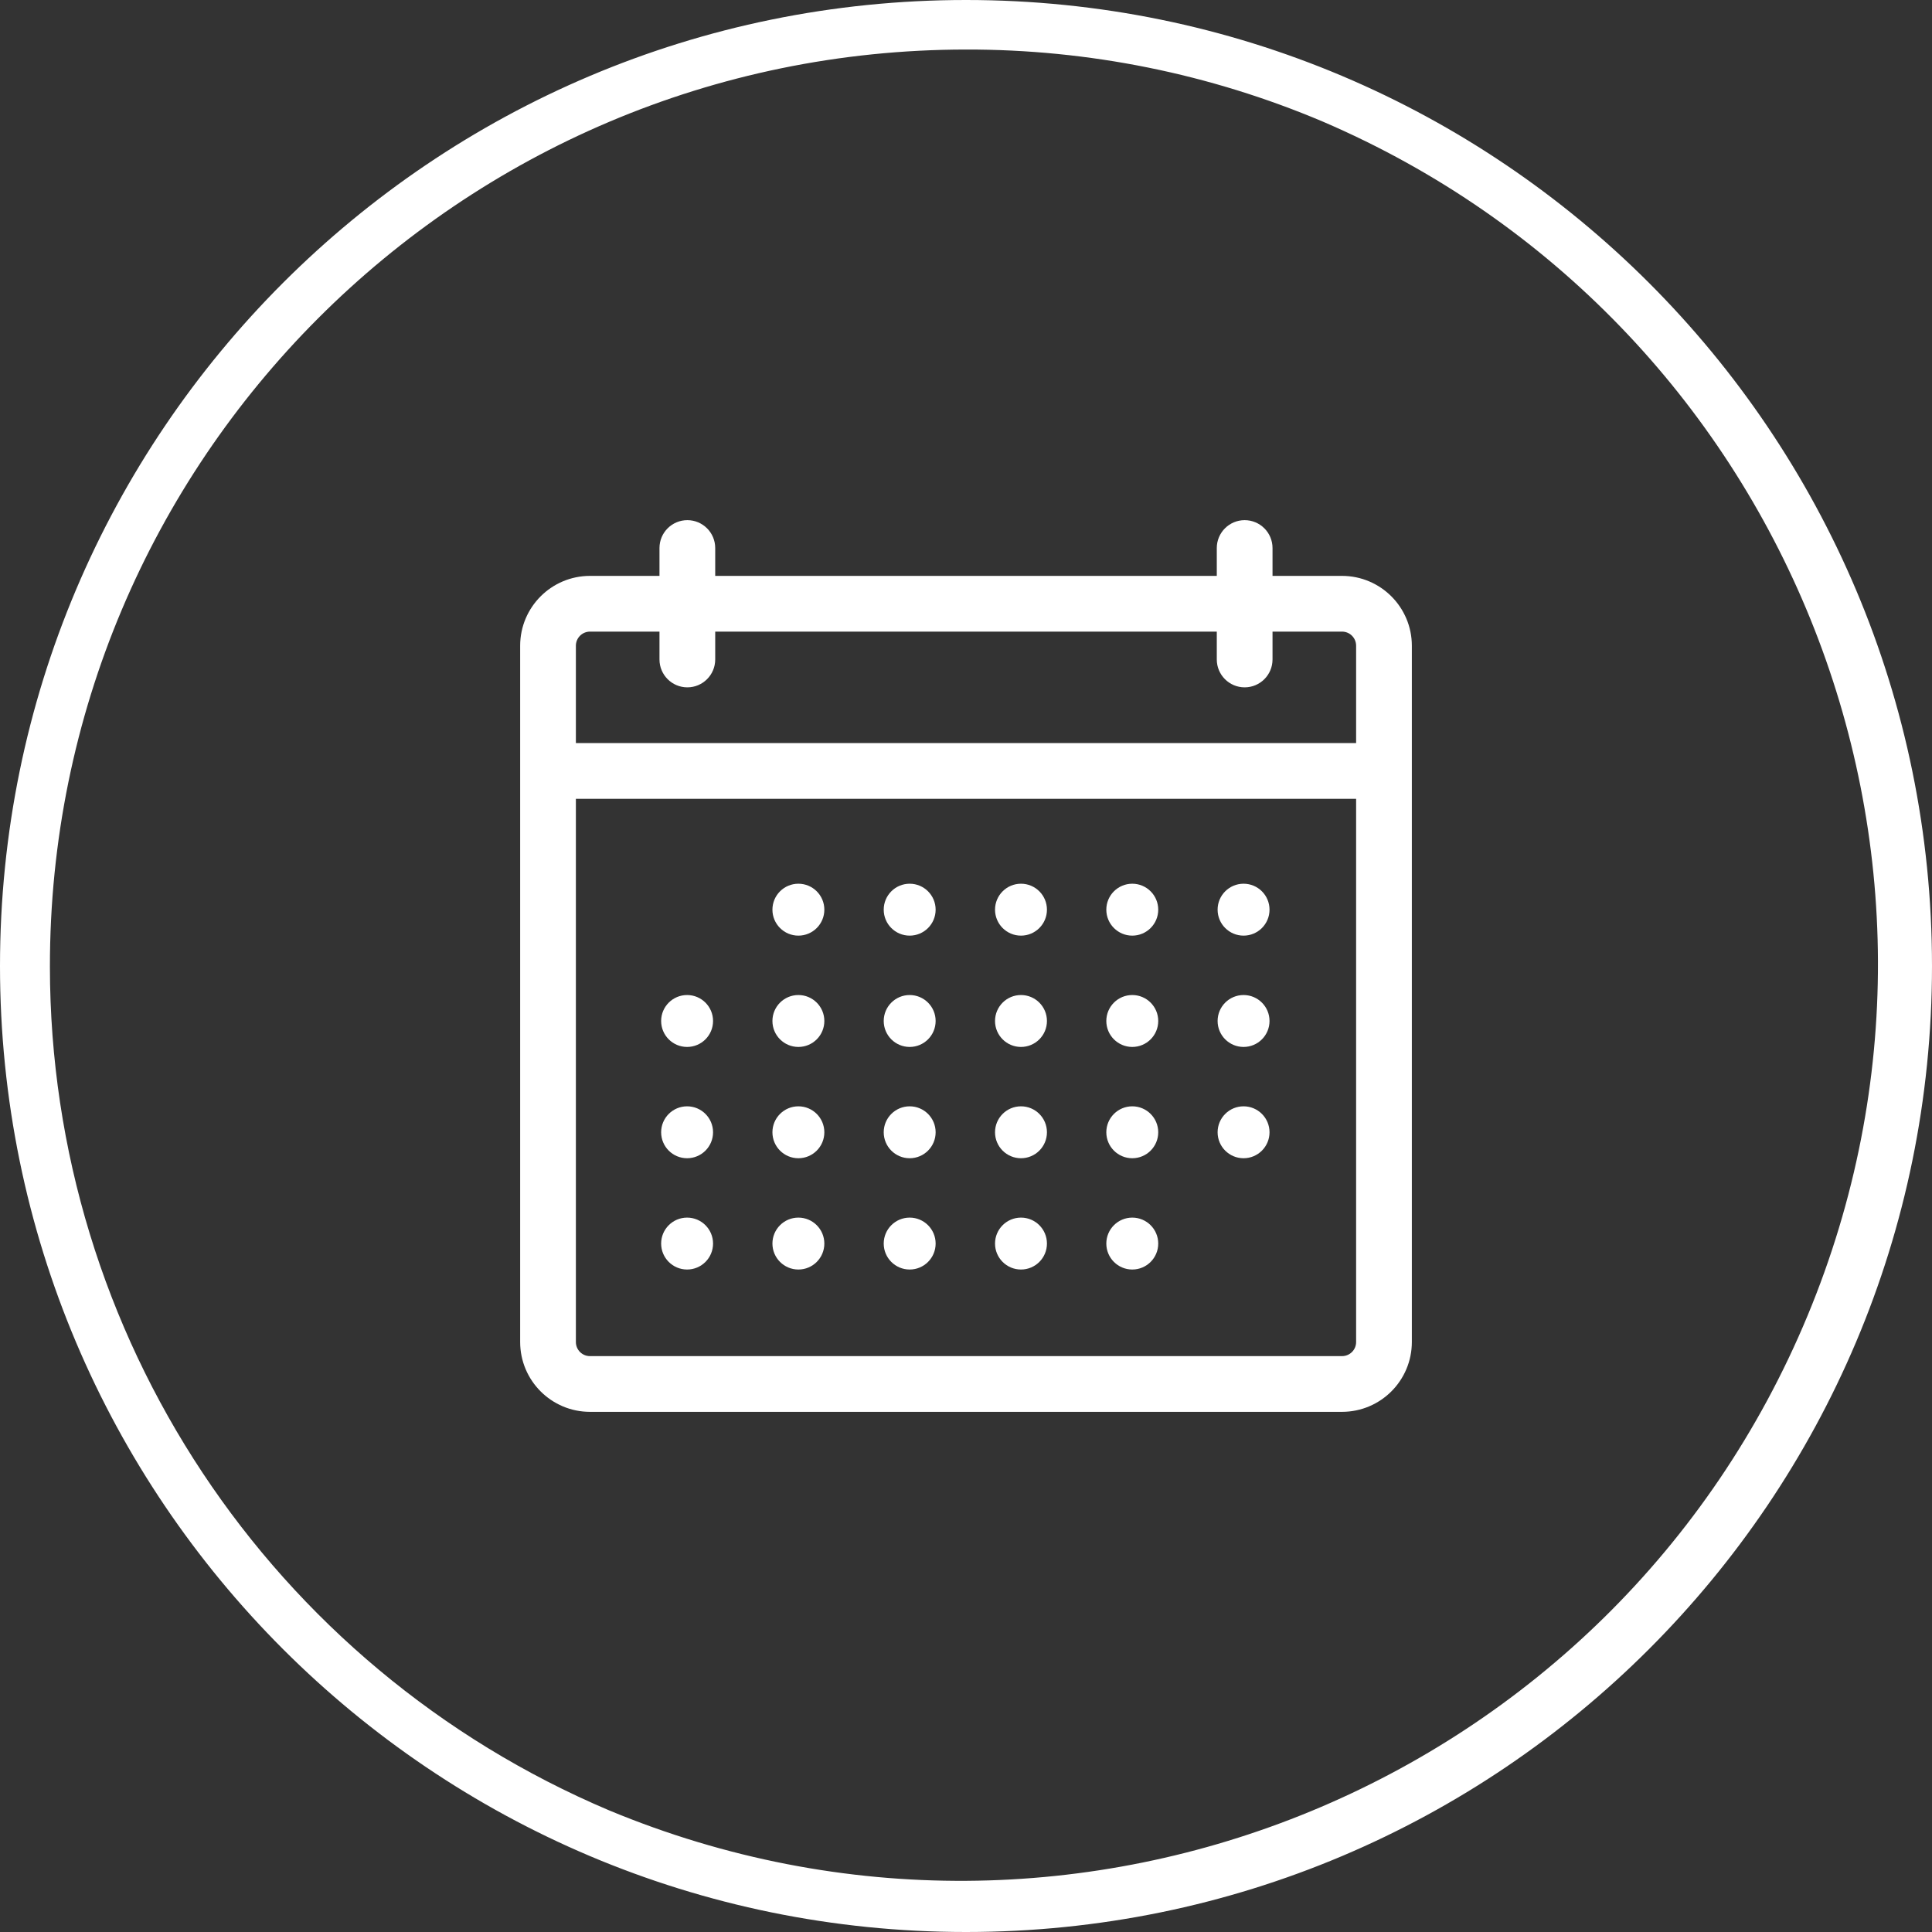 <?xml version="1.0" encoding="UTF-8"?> <svg xmlns="http://www.w3.org/2000/svg" id="a" width="78" height="78" viewBox="0 0 78 78"><rect x="0" y="0" width="78" height="78" fill="#333333" stroke="none"/><defs><style>.b{fill:#fff;}</style></defs><path class="b" d="M39,2C18.56,2.014,2.001,18.595,2.015,39.035c.01,14.857,8.903,28.267,22.585,34.058,18.876,7.842,40.535-1.102,48.377-19.978,7.777-18.719-.951-40.212-19.577-48.208-4.556-1.928-9.453-2.917-14.4-2.907m0-2c21.539,0,39,17.461,39,39s-17.461,39-39,39S0,60.539,0,39,17.461,0,39,0Z"></path><g><path class="b" d="M54.183,57H23.817c-1.555-.002-2.815-1.262-2.817-2.817V26.068c.002-1.555,1.263-2.816,2.818-2.818h30.364c1.555,.002,2.816,1.263,2.818,2.818v28.115c-.002,1.555-1.262,2.815-2.817,2.817ZM23.818,25.5c-.314,.001-.567,.255-.568,.568v28.115c.001,.313,.254,.567,.567,.567h30.366c.313-.001,.567-.254,.567-.567V26.068c-.001-.314-.255-.568-.568-.568H23.818Zm32.057,6.75H22.125c-.621,0-1.125-.504-1.125-1.125s.504-1.125,1.125-1.125H55.875c.621,0,1.125,.504,1.125,1.125s-.504,1.125-1.125,1.125Zm-28.125-4.5c-.621,0-1.125-.504-1.125-1.125v-4.5c0-.621,.504-1.125,1.125-1.125s1.125,.504,1.125,1.125v4.5c0,.621-.504,1.125-1.125,1.125Zm22.5,0c-.621,0-1.125-.504-1.125-1.125v-4.5c0-.621,.504-1.125,1.125-1.125s1.125,.504,1.125,1.125v4.5c0,.621-.504,1.125-1.125,1.125Z"></path><circle class="b" cx="27.74" cy="41.22" r="1.048"></circle><circle class="b" cx="27.74" cy="45.713" r="1.048"></circle><circle class="b" cx="27.74" cy="50.206" r="1.048"></circle><circle class="b" cx="45.713" cy="36.726" r="1.048"></circle><circle class="b" cx="45.713" cy="41.22" r="1.048"></circle><circle class="b" cx="45.713" cy="45.713" r="1.048"></circle><circle class="b" cx="45.713" cy="50.206" r="1.048"></circle><circle class="b" cx="50.206" cy="36.726" r="1.048"></circle><circle class="b" cx="50.206" cy="41.22" r="1.048"></circle><circle class="b" cx="50.206" cy="45.713" r="1.048"></circle><circle class="b" cx="36.726" cy="36.726" r="1.048"></circle><circle class="b" cx="36.726" cy="41.22" r="1.048"></circle><circle class="b" cx="36.726" cy="45.713" r="1.048"></circle><circle class="b" cx="36.726" cy="50.206" r="1.048"></circle><circle class="b" cx="32.233" cy="36.726" r="1.048"></circle><circle class="b" cx="32.233" cy="41.22" r="1.048"></circle><circle class="b" cx="32.233" cy="45.713" r="1.048"></circle><circle class="b" cx="32.233" cy="50.206" r="1.048"></circle><circle class="b" cx="41.22" cy="36.726" r="1.048"></circle><circle class="b" cx="41.22" cy="41.22" r="1.048"></circle><circle class="b" cx="41.22" cy="45.713" r="1.048"></circle><circle class="b" cx="41.22" cy="50.206" r="1.048"></circle></g></svg> 